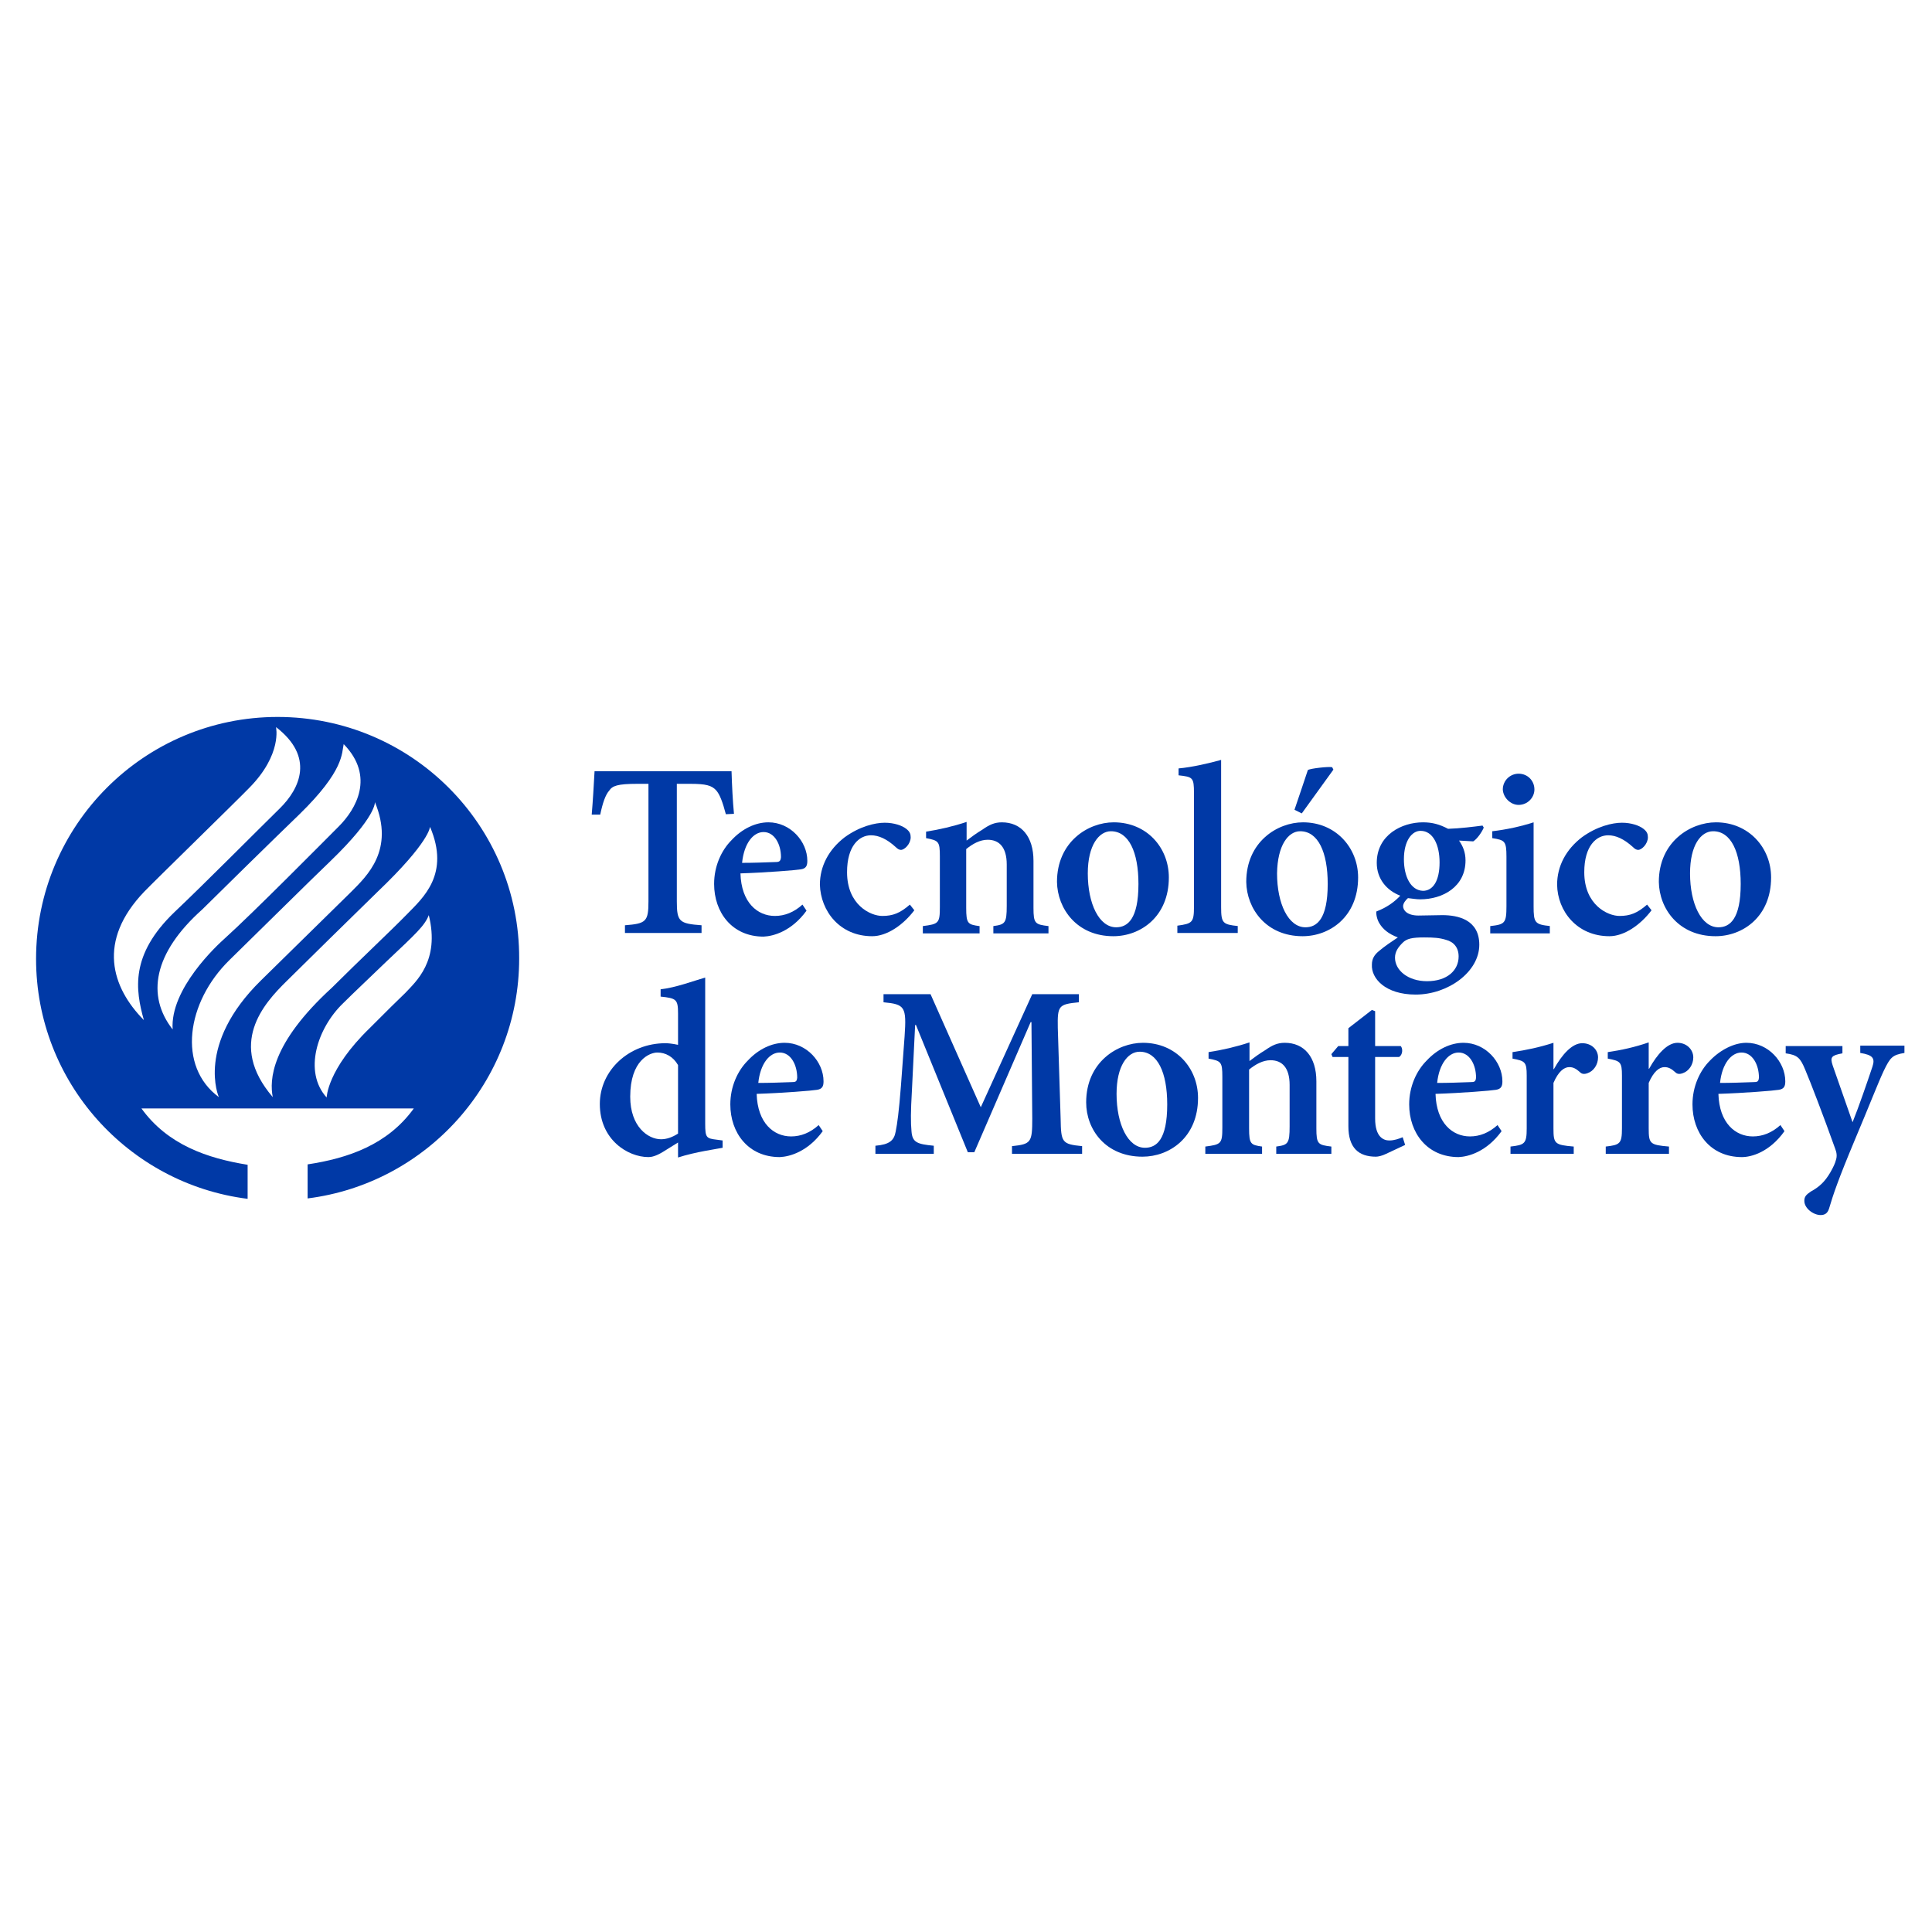 <?xml version="1.0" encoding="utf-8"?>
<!-- Generator: Adobe Illustrator 16.0.0, SVG Export Plug-In . SVG Version: 6.00 Build 0)  -->
<!DOCTYPE svg PUBLIC "-//W3C//DTD SVG 1.1//EN" "http://www.w3.org/Graphics/SVG/1.1/DTD/svg11.dtd">
<svg version="1.1" id="Layer_1" xmlns="http://www.w3.org/2000/svg" xmlns:xlink="http://www.w3.org/1999/xlink" x="0px" y="0px"
	  viewBox="0 0 3000 3000" enable-background="new 0 0 3000 3000" xml:space="preserve">
<g>
	<path fill="#0039A6" d="M945.878,1227.816c5.034-7.552,12.587-10.698,44.053-10.698h16.992v182.505
		c0,31.466-3.776,34.612-36.501,37.13v11.957h118.942v-11.957c-34.613-2.518-38.389-5.664-38.389-37.13v-182.505h20.768
		c24.544,0,33.354,2.518,40.276,10.069c5.664,6.293,10.069,18.25,15.104,37.13l12.586-0.629c-1.888-19.51-3.146-44.683-3.775-66.08
		H923.222c-1.259,22.027-2.517,45.312-4.405,67.338h13.216C935.809,1246.696,940.214,1234.109,945.878,1227.816z"/>
	<path fill="#0039A6" d="M1252.359,1414.097l-6.293-9.44c-13.216,11.957-27.69,17.621-42.794,17.621
		c-27.062,0-52.234-20.768-53.493-66.079c40.277-1.259,86.848-5.034,93.77-6.293c8.182-1.259,10.07-5.664,10.07-13.216
		c0-30.208-26.433-59.786-60.416-59.786c-20.139,0-40.906,10.069-57.269,27.69c-15.733,15.732-27.062,40.276-27.062,67.967
		c0,44.053,27.69,81.813,76.778,81.813C1200.755,1453.745,1229.075,1446.192,1252.359,1414.097z M1185.651,1292.007
		c16.991,0,27.062,18.88,27.062,39.019c-0.63,6.293-2.518,7.552-8.811,7.552c-17.622,0.629-33.984,1.259-51.605,1.259
		C1155.443,1309,1169.918,1292.007,1185.651,1292.007z"/>
	<path fill="#0039A6" d="M1354.311,1453.745c22.656,0,47.829-16.992,65.45-40.277l-6.923-8.811
		c-15.104,13.216-26.432,17.621-42.794,17.621c-18.251,0-54.751-16.992-54.751-67.967c0-40.906,18.879-57.27,37.13-57.27
		c11.957,0,24.544,5.664,38.389,18.251c3.146,3.146,5.664,4.405,8.182,4.405c5.663,0,15.104-9.439,15.104-19.509
		c0-5.035-1.259-8.811-6.923-13.216c-6.293-5.035-18.88-9.44-33.354-9.44c-15.104,0-39.019,5.664-62.304,22.656
		c-24.544,18.88-38.39,44.682-38.39,73.631C1274.387,1414.726,1303.965,1453.745,1354.311,1453.745z"/>
	<path fill="#0039A6" d="M1520.453,1438.011c-17.621-2.518-20.139-3.776-20.139-28.319v-91.253
		c10.069-8.181,21.397-14.475,33.354-14.475c17.621,0,29.578,11.328,29.578,38.389v64.191c0,27.062-2.517,28.949-20.768,31.467
		v11.328h85.589v-11.328c-20.769-2.518-23.285-3.776-23.285-28.319v-73.002c0-37.76-18.88-59.786-49.088-59.786
		c-11.328,0-19.509,3.775-30.207,11.327c-9.44,5.664-16.992,11.328-24.544,16.992v-28.949
		c-20.769,6.923-42.795,11.957-62.933,15.104v10.068c19.509,3.776,21.396,5.035,21.396,28.32v78.666
		c0,25.173-1.888,26.432-26.432,29.578v11.328h88.105v-11.328H1520.453z"/>
	<path fill="#0039A6" d="M1728.76,1453.745c42.165,0,86.219-30.208,86.219-91.253c0-45.94-33.984-85.588-85.589-85.588
		c-39.647,0-88.105,30.207-88.105,92.511C1641.913,1410.95,1672.121,1453.745,1728.76,1453.745z M1724.984,1290.749
		c27.69,0,42.794,32.096,42.794,81.813c0,54.752-16.992,67.338-34.613,67.338c-26.432,0-44.053-36.501-44.053-83.7
		C1689.112,1312.146,1706.734,1290.749,1724.984,1290.749z"/>
	<path fill="#0039A6" d="M1922.593,1438.011c-23.914-2.518-26.432-4.405-26.432-29.578v-228.446
		c-18.251,5.035-44.683,11.328-66.079,13.216v10.699c22.026,2.517,23.914,3.146,23.914,27.69v176.211
		c0,24.544-2.518,26.432-25.803,29.578v11.328h93.77v-10.698H1922.593z"/>
	<path fill="#0039A6" d="M2022.655,1453.745c42.165,0,86.218-30.208,86.218-91.253c0-45.94-34.612-85.588-85.588-85.588
		c-39.647,0-88.105,30.207-88.105,92.511C1935.809,1410.95,1966.016,1453.745,2022.655,1453.745z M2018.88,1290.749
		c27.69,0,42.794,32.096,42.794,81.813c0,54.752-16.992,67.338-34.613,67.338c-26.432,0-44.053-36.501-44.053-83.7
		C1983.638,1312.146,2000.629,1290.749,2018.88,1290.749z"/>
	<path fill="#0039A6" d="M2070.484,1195.091l-1.888-3.776c-5.664-1.259-33.983,1.888-37.76,4.405
		c-2.518,7.552-15.104,45.312-20.768,61.674l11.327,5.664L2070.484,1195.091z"/>
	<path fill="#0039A6" d="M2198.238,1544.367c50.346,0,98.804-35.242,98.804-77.407c0-39.019-33.354-45.941-57.269-45.941
		c-11.957,0-23.914,0.63-37.131,0.63c-17.621,0-23.914-8.182-23.914-14.475c0-4.405,3.776-9.44,7.553-12.587
		c6.293,0.63,12.586,1.888,18.879,1.888c35.242,0,70.485-19.509,70.485-60.415c0-13.216-4.405-22.655-10.069-30.837l22.026,1.259
		c6.293-3.776,13.845-15.104,16.362-21.397l-1.888-3.146c-14.475,1.888-34.613,4.405-53.493,5.035
		c-13.216-6.923-24.543-10.069-39.018-10.069c-32.726,0-71.744,19.509-71.744,62.933c0,24.544,15.104,42.794,36.501,50.976
		c-6.923,7.552-18.88,17.621-37.13,24.543c-0.629,4.405,1.259,13.216,5.034,18.88c5.035,8.182,13.216,15.733,28.32,21.397
		c-9.44,6.293-20.769,13.845-29.579,21.397c-6.922,5.663-10.698,11.957-10.698,20.768
		C2129.012,1519.193,2151.038,1544.367,2198.238,1544.367z M2205.789,1290.12c19.51,0,29.579,22.026,29.579,49.087
		c0,28.32-10.069,44.053-25.803,44.053c-18.88-0.629-29.578-22.026-29.578-49.087
		C2179.987,1305.223,2192.574,1290.12,2205.789,1290.12z M2178.1,1463.814c6.293-6.294,14.475-8.182,33.354-8.182
		c15.104,0,23.915,0.629,33.984,3.776c11.957,3.146,19.509,11.957,19.509,25.802c0,21.397-17.621,38.389-49.087,38.389
		c-29.579,0-49.717-16.992-49.717-36.501C2166.143,1477.659,2171.177,1470.736,2178.1,1463.814z"/>
	<path fill="#0039A6" d="M2407.174,1438.011c-23.914-2.518-25.802-5.035-25.802-30.837v-130.271
		c-19.51,6.293-42.165,11.327-64.191,13.845v10.699c19.509,3.146,22.026,4.404,22.026,28.948v76.778
		c0,26.432-2.518,28.319-25.174,30.837v11.328h92.512v-11.328H2407.174z"/>
	<path fill="#0039A6" d="M2358.087,1249.842c13.845,0,24.544-11.328,24.544-23.914c0-13.846-10.699-24.544-24.544-24.544
		c-13.216,0-24.544,10.698-24.544,24.544C2334.172,1238.514,2345.5,1249.842,2358.087,1249.842z"/>
	<path fill="#0039A6" d="M2499.056,1453.745c22.656,0,47.829-16.992,65.45-40.277l-6.923-8.811
		c-15.104,13.216-26.432,17.621-42.794,17.621c-18.25,0-54.752-16.992-54.752-67.967c0-40.906,18.881-57.27,37.131-57.27
		c11.957,0,24.543,5.664,38.389,18.251c3.146,3.146,5.664,4.405,8.182,4.405c5.664,0,15.104-9.439,15.104-19.509
		c0-5.035-1.259-8.811-6.923-13.216c-6.293-5.035-18.88-9.44-33.354-9.44c-15.104,0-39.018,5.664-62.303,22.656
		c-24.544,18.88-38.389,44.682-38.389,73.631C2418.502,1414.726,2448.71,1453.745,2499.056,1453.745z"/>
	<path fill="#0039A6" d="M2663.939,1453.745c42.165,0,86.218-30.208,86.218-91.253c0-45.94-34.613-85.588-85.589-85.588
		c-39.647,0-88.734,30.207-88.734,92.511C2576.463,1410.95,2606.671,1453.745,2663.939,1453.745z M2660.164,1290.749
		c27.689,0,42.794,32.096,42.794,81.813c0,54.752-16.992,67.338-34.613,67.338c-26.432,0-44.053-36.501-44.053-83.7
		C2624.292,1312.146,2641.283,1290.749,2660.164,1290.749z"/>
	<path fill="#0039A6" d="M1095.028,1745.123v-227.188c-17.621,5.035-45.94,15.732-69.226,18.25v11.328
		c24.543,2.518,27.061,4.406,27.061,26.432v48.459c-8.811-1.889-15.733-2.518-19.509-2.518c-56.64,0-101.951,42.164-101.951,94.398
		c0,55.381,43.424,82.441,75.52,82.441c4.405,0,11.327-1.258,22.655-8.18l23.285-14.475v23.285
		c27.062-8.813,60.416-13.217,69.227-15.105v-11.328l-9.44-1.258C1096.916,1767.777,1095.028,1766.52,1095.028,1745.123z
		 M1052.863,1760.227c-8.811,5.664-17.621,8.811-26.432,8.811c-20.139,0-47.829-19.51-47.829-66.08
		c0-56.639,30.208-68.596,42.165-68.596c12.587,0,24.544,6.293,32.096,19.51V1760.227z"/>
	<path fill="#0039A6" d="M1277.533,1756.451l-6.293-9.441c-13.217,11.957-27.691,17.621-42.795,17.621
		c-27.061,0-52.234-20.768-53.492-66.078c40.276-1.26,86.847-5.035,93.77-6.293c8.181-1.26,10.068-5.664,10.068-13.217
		c0-30.207-26.432-59.785-60.415-59.785c-20.138,0-40.906,10.068-57.269,27.689c-15.733,15.734-27.061,40.277-27.061,67.967
		c0,44.053,27.689,81.813,76.777,81.813C1225.928,1796.098,1254.248,1788.547,1277.533,1756.451z M1210.824,1634.361
		c16.992,0,27.061,18.879,27.061,39.018c-0.629,6.293-2.517,6.924-8.81,6.924c-17.622,0.629-33.983,1.258-51.605,1.258
		C1180.617,1651.354,1195.091,1634.361,1210.824,1634.361z"/>
	<path fill="#0039A6" d="M1571.429,1779.736v11.957h108.873v-11.957c-31.466-3.148-32.725-5.664-33.354-42.795l-4.404-140.969
		c-0.63-34.613,1.258-36.502,32.725-39.648v-12.586h-72.373l-79.924,175.582l-78.037-175.582h-73.002v12.586
		c33.354,3.146,35.872,6.924,32.726,52.863l-5.664,76.777c-3.146,40.277-5.664,58.529-8.182,71.115
		c-2.517,13.846-9.439,20.139-31.466,22.025v12.588h90.623v-12.588c-25.803-2.518-33.354-5.033-34.613-22.654
		c-1.259-13.217-1.259-30.209,0.629-62.305l5.035-102.58h1.259l80.554,197.609h10.069l87.476-202.014h1.26l1.258,149.779
		C1602.895,1774.072,1601.007,1776.588,1571.429,1779.736z"/>
	<path fill="#0039A6" d="M1860.289,1704.846c0-45.941-33.983-85.588-85.588-85.588c-39.647,0-88.105,30.207-88.105,92.51
		c0,42.166,30.207,84.33,87.476,84.33C1815.607,1796.098,1860.289,1766.52,1860.289,1704.846z M1777.848,1782.252
		c-26.432,0-44.053-36.5-44.053-83.699c0-43.424,16.992-65.451,35.871-65.451c27.69,0,42.795,32.096,42.795,81.813
		C1812.461,1770.295,1795.469,1782.252,1777.848,1782.252z"/>
	<path fill="#0039A6" d="M2067.338,1780.365c-20.768-2.518-23.285-3.777-23.285-28.32v-73.002c0-37.76-18.88-59.785-49.088-59.785
		c-11.327,0-19.509,3.775-30.207,11.328c-9.439,5.662-16.992,11.326-24.544,16.99v-28.949
		c-20.768,6.924-42.794,11.959-63.562,15.105v10.068c19.509,3.775,21.396,5.035,21.396,28.32v78.666
		c0,25.172-1.888,26.432-26.432,29.578v11.328h88.105v-11.328c-17.621-2.518-20.139-3.777-20.139-28.32v-91.252
		c10.069-8.182,21.397-14.475,33.354-14.475c17.621,0,29.579,11.328,29.579,38.389v64.191c0,27.061-2.518,28.949-20.769,31.467
		v11.328h85.589V1780.365z"/>
	<path fill="#0039A6" d="M2093.77,1641.283v107.615c0,33.354,15.733,47.199,42.794,47.199c3.147,0,9.44-1.258,15.733-4.404
		l29.578-13.846l-3.775-11.957c-6.293,2.518-13.216,5.035-20.768,5.035c-8.182,0-22.027-4.406-22.027-33.984v-95.658h37.131
		c5.664-3.146,6.293-13.215,2.518-16.992h-39.648v-54.121l-5.034-1.889l-36.501,28.32v27.689h-15.732l-10.699,12.588l1.888,4.404
		H2093.77z"/>
	<path fill="#0039A6" d="M2331.655,1756.451l-6.294-9.441c-13.216,11.957-27.689,17.621-42.794,17.621
		c-27.061,0-52.233-20.768-53.492-66.078c40.276-1.26,86.847-5.035,93.77-6.293c8.181-1.26,10.069-5.664,10.069-13.217
		c0-30.207-26.432-59.785-60.416-59.785c-20.139,0-40.906,10.068-57.269,27.689c-15.733,15.734-27.061,40.277-27.061,67.967
		c0,44.053,27.69,81.813,76.777,81.813C2280.05,1796.098,2308.37,1788.547,2331.655,1756.451z M2264.946,1634.361
		c16.992,0,27.062,18.879,27.062,39.018c-0.63,6.293-2.518,6.924-8.811,6.924c-17.621,0.629-33.984,1.258-51.605,1.258
		C2234.738,1651.354,2249.213,1634.361,2264.946,1634.361z"/>
	<path fill="#0039A6" d="M2348.646,1633.732v10.068c19.51,3.775,22.027,5.035,22.027,26.432v81.813
		c0,23.914-3.147,25.803-25.174,28.32v11.328h98.176v-11.328c-29.579-2.518-31.467-4.406-31.467-28.32v-70.484
		c7.552-17.621,16.362-24.543,24.544-24.543c6.293,0,10.698,2.516,16.991,8.18c2.518,2.518,6.294,3.146,11.328,1.26
		c9.439-3.146,16.362-13.217,16.362-24.545c0-11.957-10.069-22.025-24.544-22.025c-15.732,0-31.466,17.621-44.053,40.277h-0.629
		v-40.906C2390.812,1626.18,2370.044,1630.586,2348.646,1633.732z"/>
	<path fill="#0039A6" d="M2604.783,1619.258c-15.733,0-31.467,17.621-44.054,40.275h-0.629v-40.906
		c-22.026,7.553-42.165,11.959-63.563,15.105v10.068c19.51,3.775,22.026,5.035,22.026,26.432v81.813
		c0,23.914-3.146,25.803-25.173,28.32v11.328h98.175v-11.328c-29.578-2.518-31.466-4.406-31.466-28.32v-70.484
		c7.552-17.621,16.362-24.543,24.544-24.543c6.293,0,10.698,2.516,16.991,8.18c2.518,2.518,6.294,3.146,11.328,1.26
		c9.44-3.146,16.362-13.217,16.362-24.545C2629.326,1629.955,2619.258,1619.258,2604.783,1619.258z"/>
	<path fill="#0039A6" d="M2655.129,1646.947c-15.733,15.734-27.061,40.277-27.061,67.967c0,44.053,27.689,81.813,76.777,81.813
		c14.475,0,42.794-7.551,66.079-40.275l-6.293-9.441c-13.216,11.957-27.69,17.621-42.794,17.621
		c-27.062,0-52.234-20.768-53.493-66.078c40.277-1.26,86.847-5.035,93.77-6.293c8.182-1.26,10.069-5.664,10.069-13.217
		c0-30.207-26.432-59.785-60.415-59.785C2692.889,1619.258,2671.491,1629.955,2655.129,1646.947z M2731.277,1673.379
		c-0.629,6.293-2.518,6.924-8.811,6.924c-17.621,0.629-34.613,1.258-51.604,1.258c3.146-30.207,17.621-47.199,33.354-47.199
		C2721.208,1634.361,2731.277,1653.24,2731.277,1673.379z"/>
	<path fill="#0039A6" d="M2803.021,1660.793c8.811,20.768,28.319,71.742,46.57,122.719c2.517,6.293,3.146,11.957,1.259,17.621
		c-1.259,5.035-3.776,10.699-8.811,19.51c-8.182,13.844-16.363,22.025-30.208,29.578c-7.552,5.033-10.069,8.18-10.069,14.475
		c0,11.957,14.475,22.025,25.174,22.025c5.663,0,10.698-1.889,13.215-10.068c6.294-21.398,13.846-44.053,39.648-105.727
		c23.914-56.641,35.871-88.107,45.311-108.244c10.07-20.77,13.217-24.545,32.096-27.691v-11.328h-68.596v11.328
		c19.509,3.146,23.285,8.182,18.879,21.396c-7.551,22.656-21.396,62.934-30.836,86.219l-30.838-88.105
		c-4.405-13.217-1.888-15.734,15.104-18.881v-11.328h-88.106v11.328C2791.063,1638.137,2795.469,1642.543,2803.021,1660.793z"/>
	<path fill="#0039A6" d="M219.635,1721.209h211.454h211.454c-40.906,56.639-102.581,77.406-164.884,86.846v52.863
		c185.021-23.285,328.508-181.246,328.508-372.561c0.63-207.048-167.4-375.078-375.078-375.078
		c-207.049,0-375.079,168.03-375.079,375.708c0,191.316,143.487,349.277,328.509,372.562v-52.865
		C322.215,1798.615,260.541,1777.848,219.635,1721.209z M629.326,1541.85c-25.173,24.545-15.104,14.475-55.381,54.752
		c-66.079,64.191-66.708,107.615-66.708,107.615c-36.501-40.277-14.475-107.615,25.173-146.004
		c16.362-16.363,47.199-45.313,68.597-66.08c44.683-42.165,58.527-54.752,64.82-71.114
		C683.448,1492.133,645.689,1524.229,629.326,1541.85z M667.716,1283.826c31.466,73.632-10.699,110.133-35.872,135.935
		c-25.173,25.803-76.148,73.632-116.426,113.908c-95.657,87.477-96.916,144.117-91.881,169.92
		c-70.484-82.443-14.475-144.746,21.396-179.988c16.363-16.363,117.685-115.796,140.97-138.452
		C667.716,1307.111,667.716,1283.826,667.716,1283.826z M544.997,1385.148c-28.32,27.69-98.805,96.916-139.711,137.194
		c-101.95,100.063-65.45,181.246-65.45,181.246c-64.82-47.83-50.346-147.264,16.363-212.713
		c18.25-17.621,134.046-132.158,156.702-153.556c72.372-69.855,69.226-91.882,69.226-91.882
		C612.964,1319.698,570.17,1359.975,544.997,1385.148z M526.117,1283.197c-23.285,23.285-132.788,134.047-177.471,174.323
		c-11.327,10.069-84.958,78.037-80.553,140.97c-40.906-52.234-30.208-118.314,45.941-186.282
		c18.25-18.25,117.055-115.167,150.409-147.263c70.484-68.596,66.079-95.657,69.226-109.502
		C582.756,1205.79,552.549,1256.765,526.117,1283.197z M224.04,1384.518c16.363-16.991,142.228-139.71,162.996-161.107
		c51.604-52.234,41.535-94.398,41.535-94.398c59.786,45.94,37.76,95.028,5.664,126.494
		c-26.432,25.803-120.201,120.201-163.625,161.107c-68.597,66.079-60.415,120.201-47.199,167.402
		C173.065,1533.039,150.409,1461.296,224.04,1384.518z"/>
</g>
</svg>
